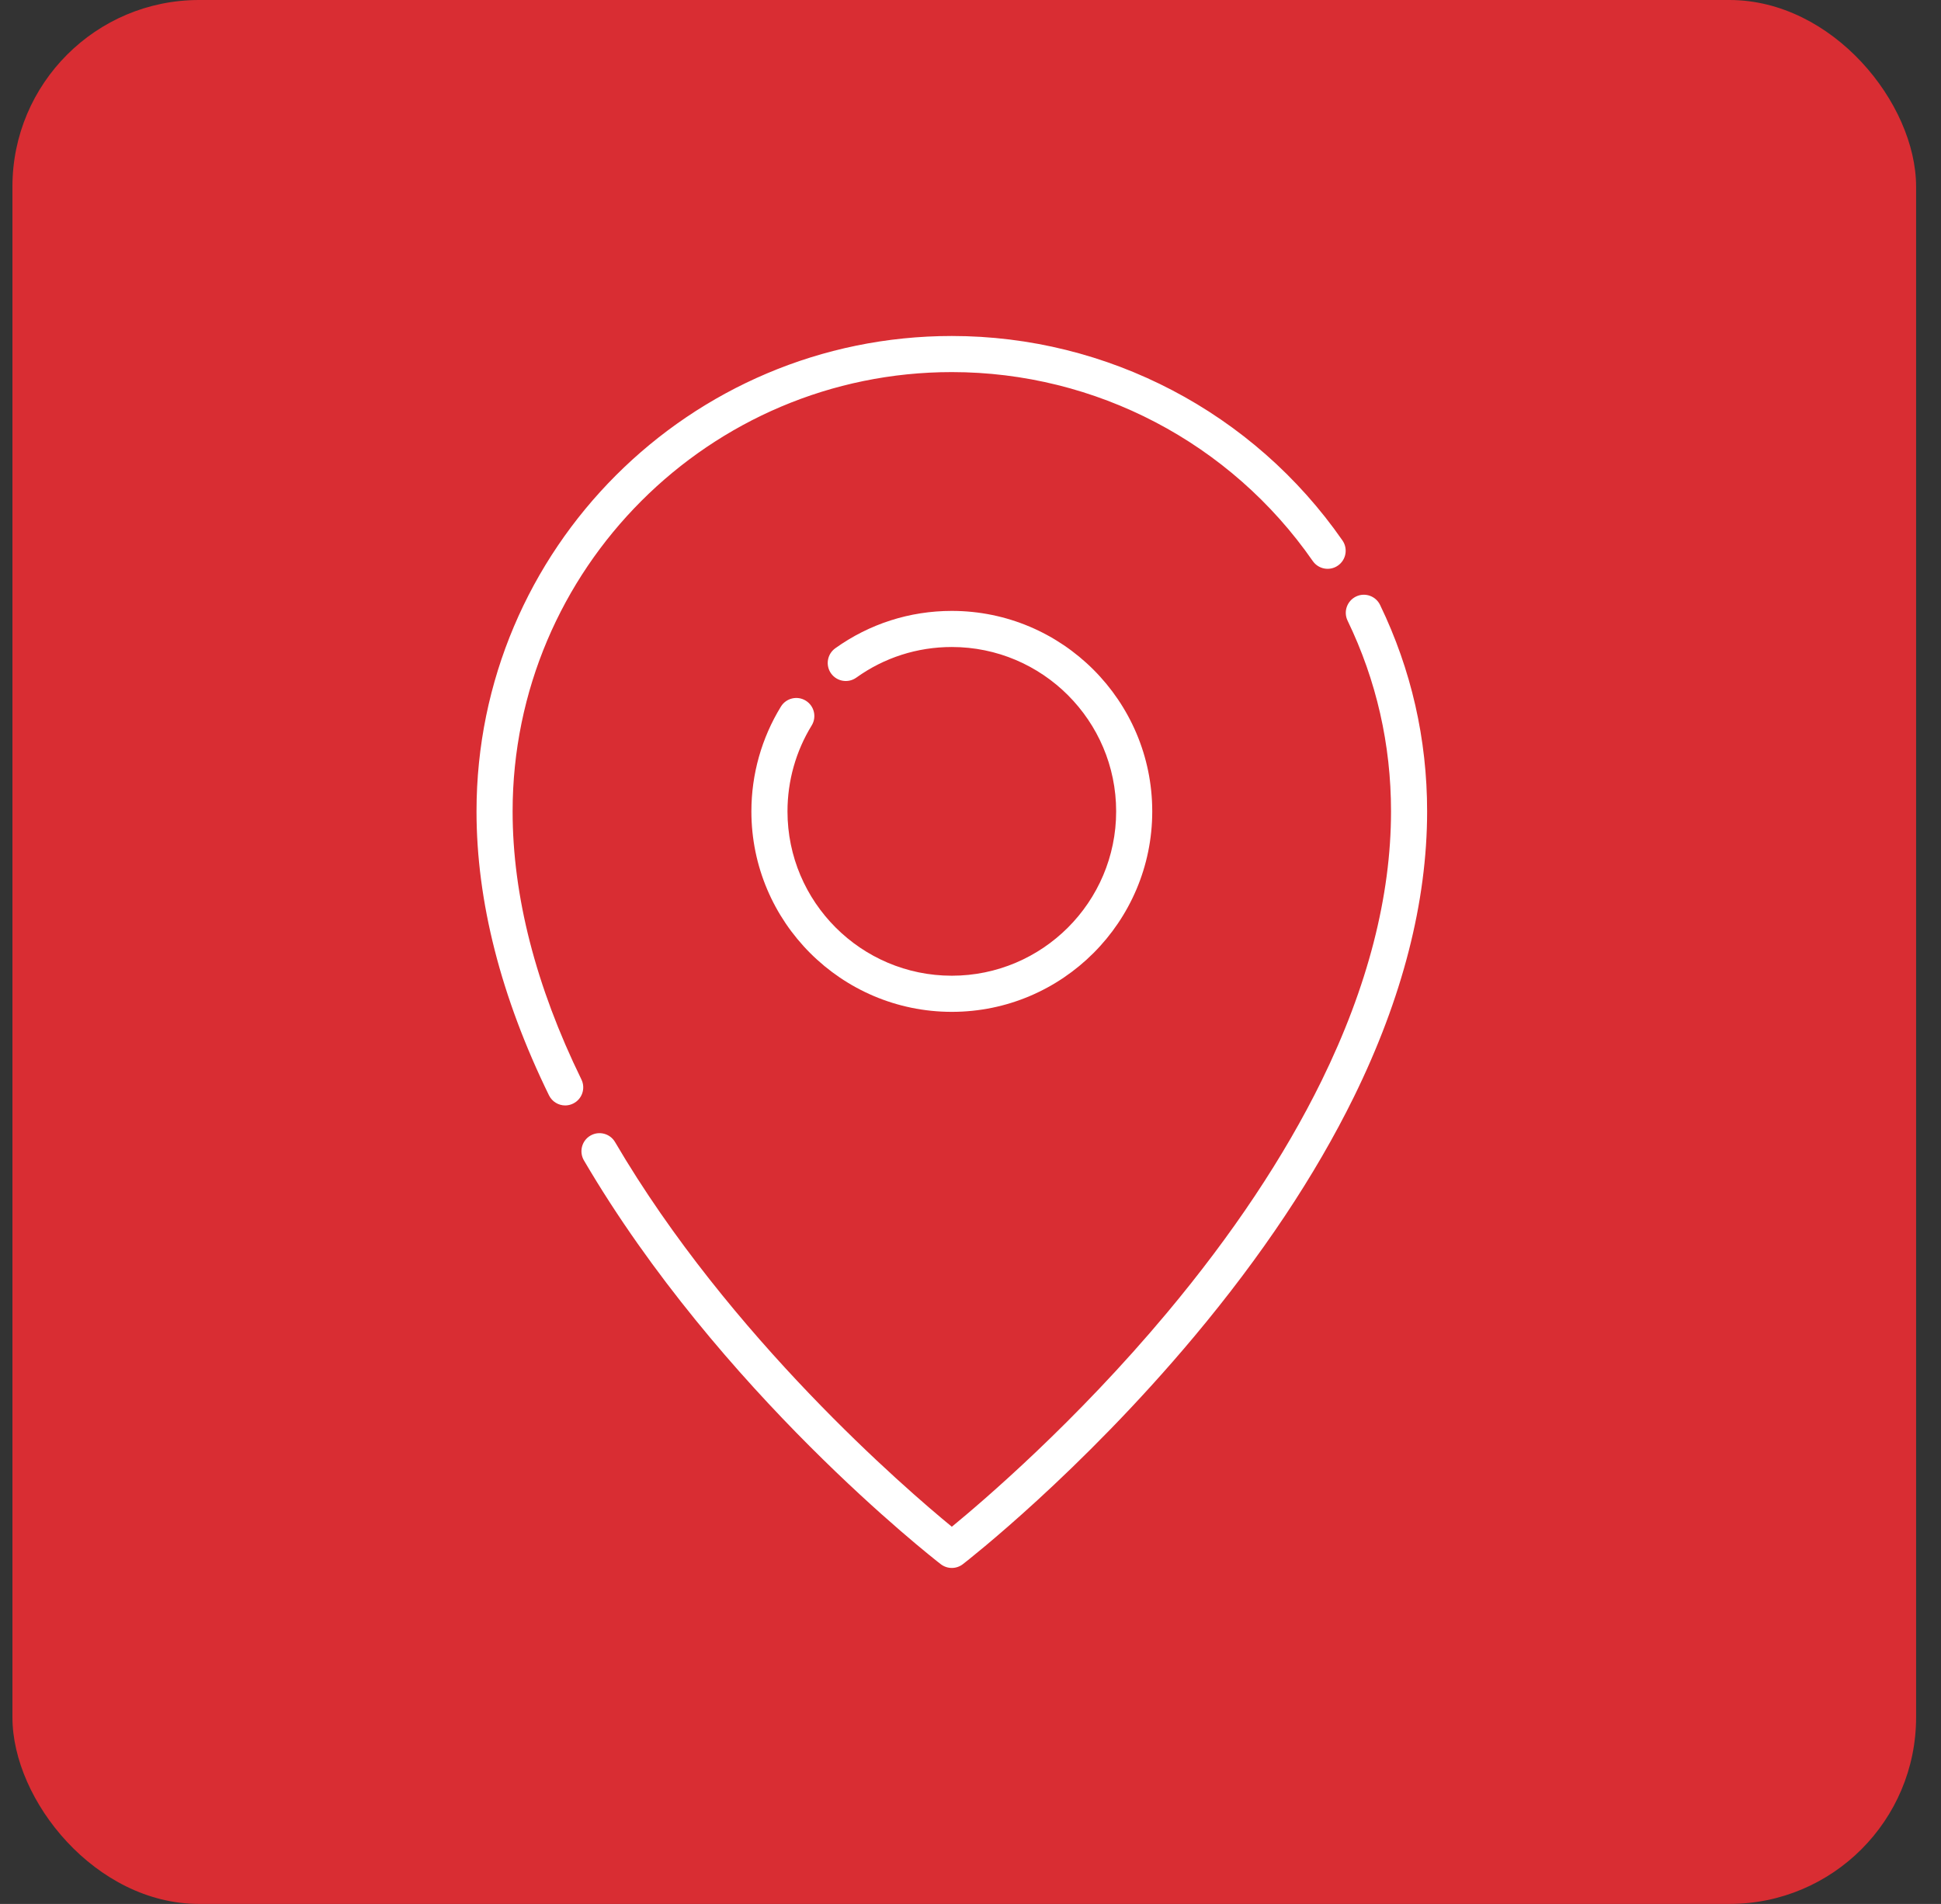 <?xml version="1.0" encoding="UTF-8"?> <svg xmlns="http://www.w3.org/2000/svg" width="52" height="51" viewBox="0 0 52 51" fill="none"><rect x="0" y="0" width="52" height="51" fill="#333333" stroke="none"/><rect x="0.333" width="51" height="51" rx="5" fill="#D92D33"></rect><g clip-path="url(#clip0_333_972)"><path d="M15.576 28.915C14.353 26.412 13.733 23.996 13.733 21.734C13.733 15.246 19.011 9.967 25.5 9.967C29.353 9.967 32.969 11.859 35.17 15.029C35.323 15.248 35.624 15.303 35.843 15.15C36.063 14.998 36.117 14.697 35.965 14.477C33.582 11.047 29.67 9 25.5 9C18.478 9 12.766 14.712 12.766 21.734C12.766 24.145 13.419 26.703 14.707 29.339C14.791 29.511 14.963 29.611 15.142 29.611C15.213 29.611 15.286 29.595 15.354 29.561C15.594 29.444 15.693 29.155 15.576 28.915Z" fill="white"></path><path d="M36.973 16.205C36.857 15.964 36.568 15.863 36.328 15.979C36.087 16.096 35.986 16.385 36.102 16.625C36.875 18.225 37.266 19.944 37.266 21.734C37.266 24.007 36.64 26.434 35.406 28.949C34.409 30.98 33.016 33.071 31.266 35.163C28.816 38.093 26.336 40.21 25.5 40.896C24.277 39.893 19.543 35.824 16.478 30.593C16.343 30.362 16.047 30.285 15.816 30.42C15.586 30.555 15.509 30.851 15.643 31.082C19.266 37.265 24.963 41.713 25.203 41.899C25.291 41.966 25.395 42 25.499 42C25.604 42 25.708 41.966 25.795 41.899C25.922 41.801 28.934 39.455 31.995 35.799C33.798 33.646 35.236 31.488 36.27 29.385C37.573 26.733 38.233 24.159 38.233 21.734C38.233 19.797 37.809 17.937 36.973 16.205Z" fill="white"></path><path d="M21.586 18.768C21.359 18.628 21.061 18.699 20.921 18.927C20.404 19.77 20.13 20.74 20.13 21.734C20.13 24.695 22.539 27.104 25.5 27.104C28.46 27.104 30.869 24.695 30.869 21.734C30.869 18.773 28.46 16.364 25.499 16.364C24.371 16.364 23.291 16.711 22.377 17.365C22.16 17.521 22.11 17.823 22.265 18.04C22.421 18.257 22.723 18.307 22.94 18.152C23.689 17.615 24.574 17.331 25.499 17.331C27.927 17.331 29.902 19.306 29.902 21.734C29.902 24.162 27.927 26.136 25.499 26.136C23.072 26.136 21.097 24.162 21.097 21.734C21.097 20.919 21.321 20.123 21.745 19.433C21.885 19.206 21.814 18.908 21.586 18.768Z" fill="white"></path></g><defs><clipPath id="clip0_333_972"><rect width="33" height="33" fill="white" transform="translate(8.999 9)"></rect></clipPath></defs></svg> 